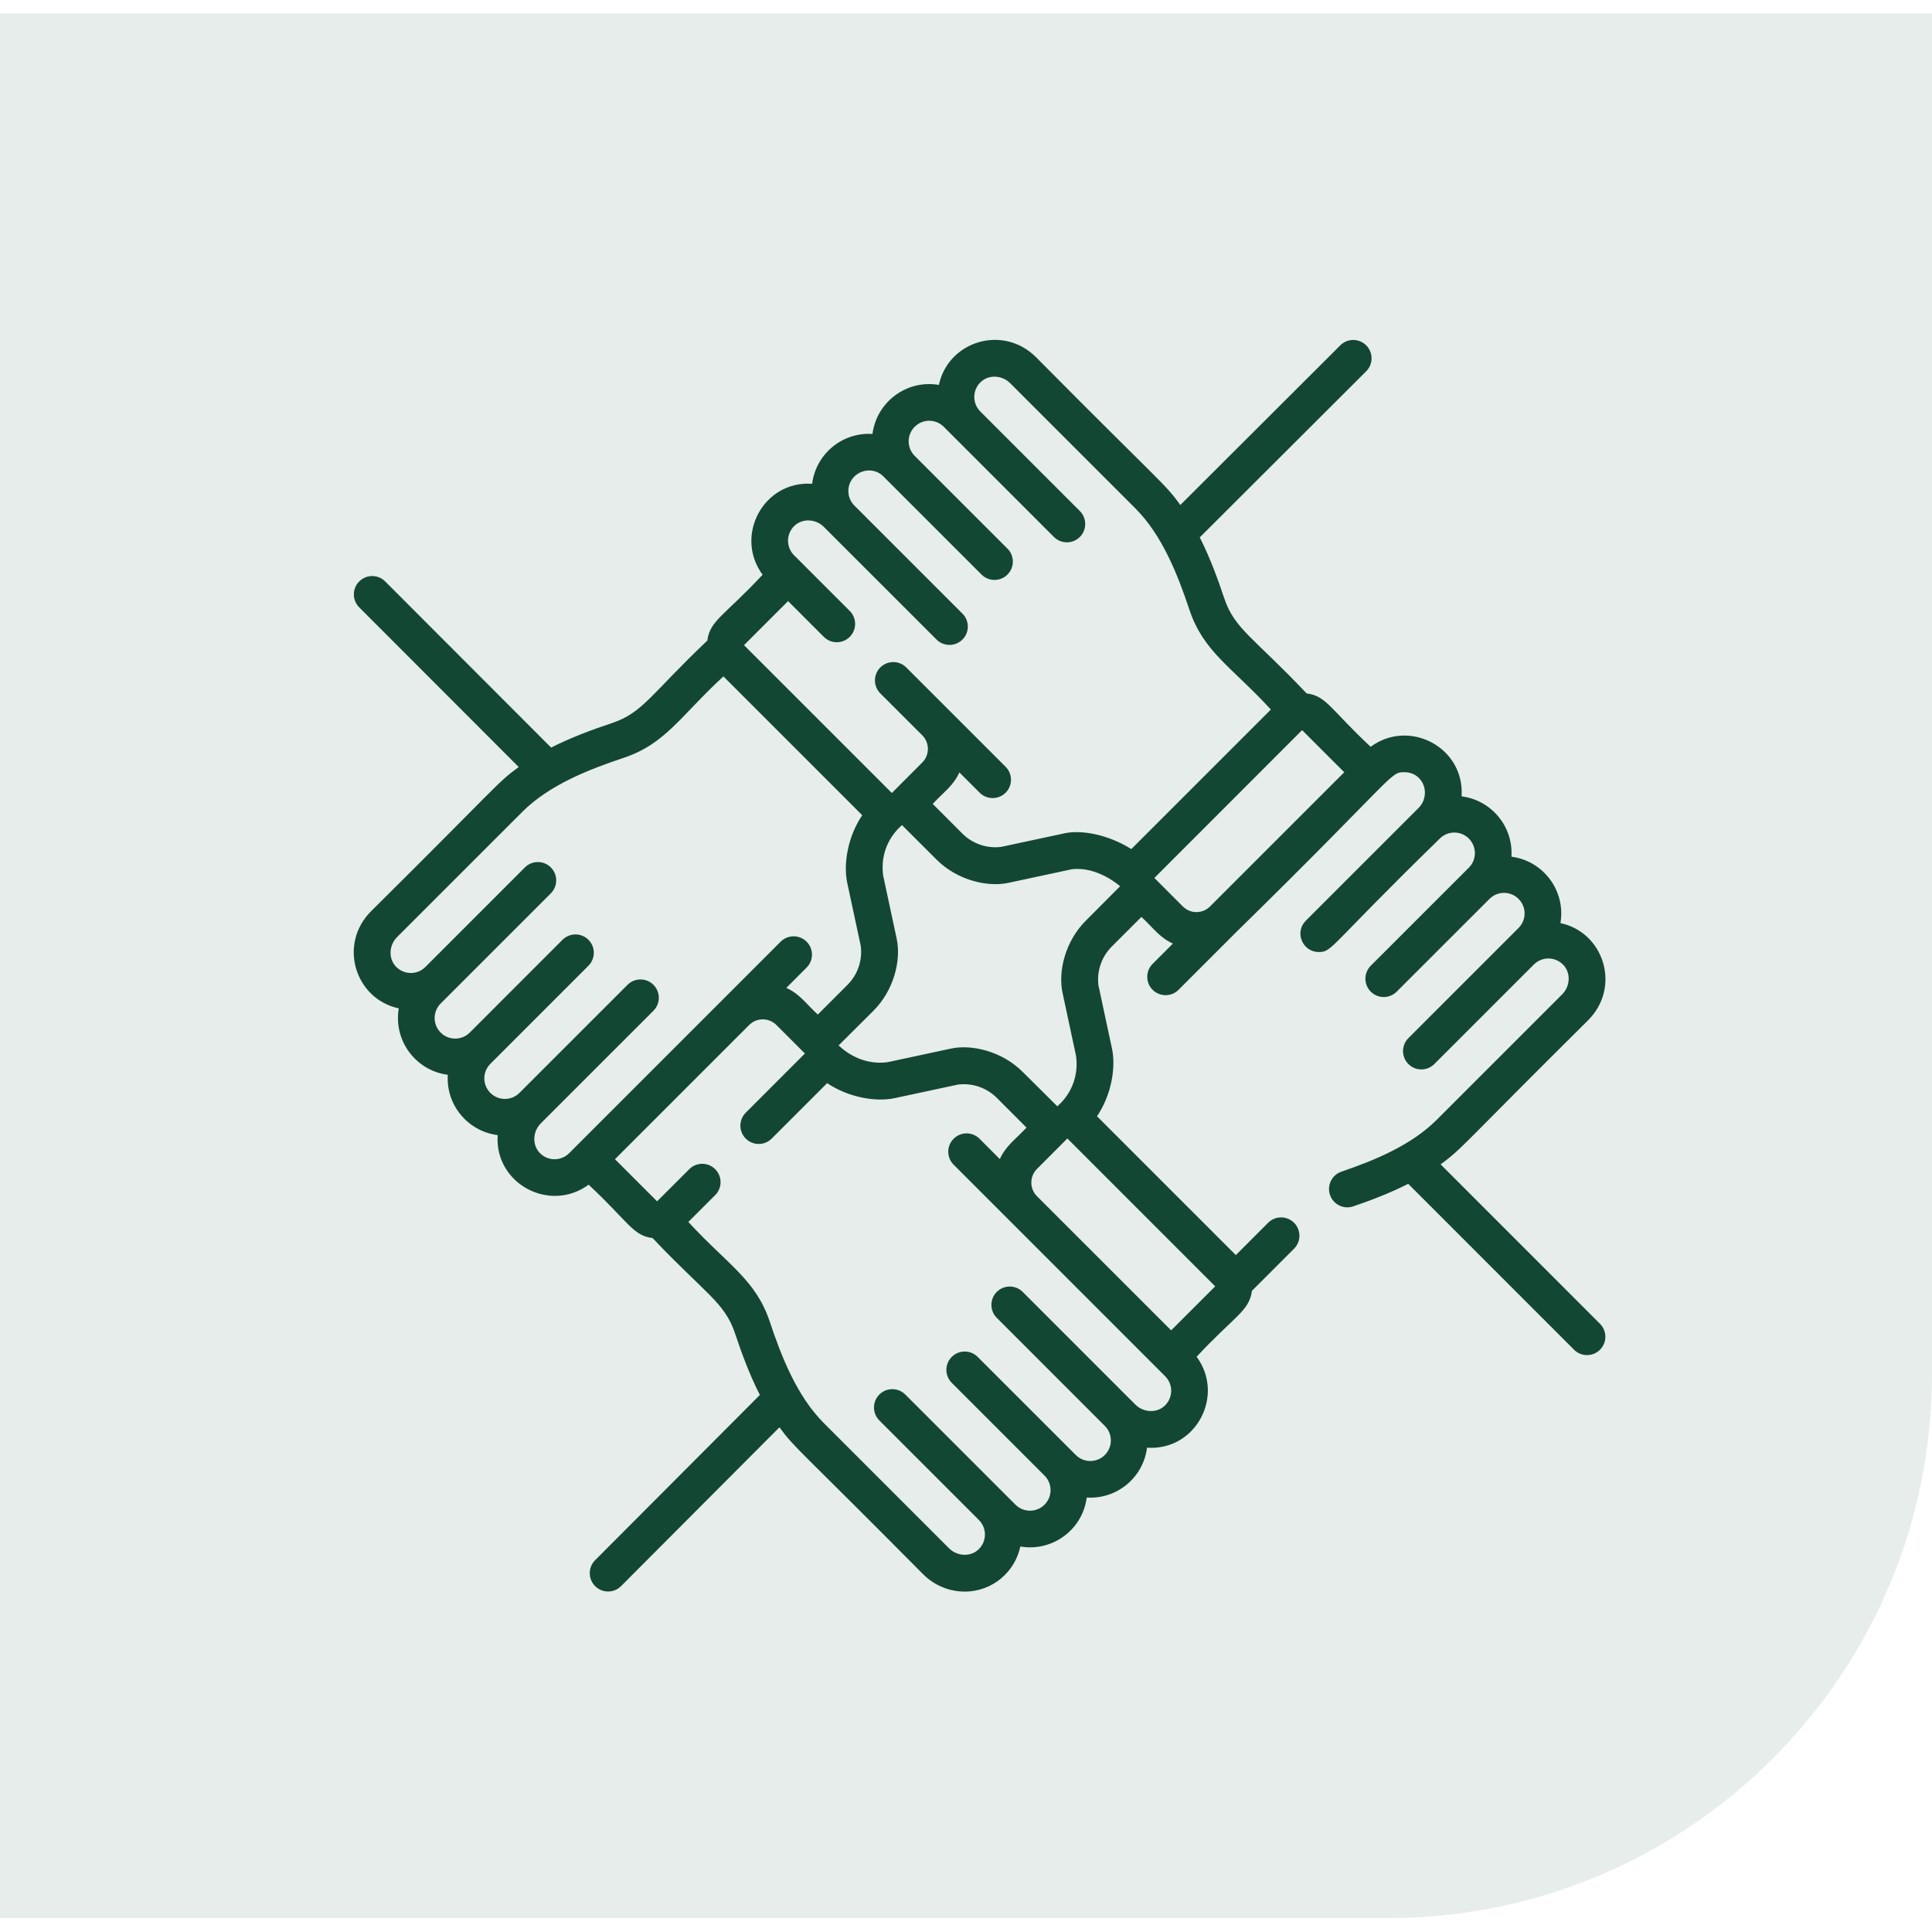 <svg width="71" height="71" viewBox="0 0 71 71" fill="none" xmlns="http://www.w3.org/2000/svg">
<path d="M0 0.49H71V50.49C71 61.536 62.046 70.49 51 70.49H0V0.49Z" fill="#124734" fill-opacity="0.1"/>
<path d="M52.941 42.789C53.746 42.209 53.794 42.021 58.361 37.495C59.584 36.272 58.944 34.263 57.345 33.923C57.548 32.721 56.703 31.632 55.545 31.483C55.615 30.336 54.772 29.398 53.712 29.265C53.832 27.472 51.796 26.394 50.37 27.444C48.891 26.063 48.746 25.573 48.018 25.483C46.071 23.424 45.37 23.122 44.989 21.981C44.748 21.258 44.464 20.487 44.091 19.748L50.207 13.644C50.47 13.382 50.47 12.955 50.208 12.692C49.944 12.428 49.518 12.428 49.255 12.691L43.377 18.558C42.799 17.754 42.697 17.792 38.076 13.129C36.852 11.905 34.843 12.547 34.504 14.145C33.309 13.943 32.213 14.78 32.063 15.947C30.944 15.877 29.982 16.692 29.846 17.779C28.048 17.658 26.977 19.699 28.025 21.121C26.623 22.625 26.087 22.802 25.994 23.542C23.939 25.487 23.633 26.191 22.491 26.572C21.766 26.814 20.993 27.099 20.253 27.473L14.155 21.367C13.892 21.104 13.465 21.104 13.202 21.367C12.938 21.63 12.938 22.056 13.201 22.32L19.063 28.188C18.263 28.765 18.283 28.883 13.639 33.485C12.412 34.712 13.061 36.719 14.655 37.057C14.452 38.258 15.295 39.349 16.456 39.498C16.386 40.638 17.222 41.581 18.289 41.715C18.169 43.5 20.203 44.588 21.631 43.536C23.107 44.914 23.254 45.407 23.982 45.498C25.922 47.548 26.63 47.857 27.011 49C27.256 49.733 27.544 50.517 27.925 51.264L21.87 57.337C21.607 57.601 21.608 58.027 21.872 58.29C22.134 58.552 22.561 58.553 22.824 58.289L28.645 52.452C29.208 53.227 29.307 53.195 33.924 57.852C34.348 58.276 34.902 58.49 35.453 58.49C36.473 58.49 37.3 57.765 37.497 56.834C38.686 57.036 39.787 56.206 39.937 55.034C41.05 55.103 42.015 54.298 42.153 53.202C43.947 53.324 45.026 51.286 43.975 49.86C45.377 48.355 45.913 48.179 46.007 47.438L47.556 45.889C47.819 45.626 47.819 45.2 47.556 44.936C47.293 44.673 46.866 44.673 46.603 44.936L45.416 46.124L40.315 41.023C40.855 40.221 41.008 39.218 40.867 38.544L40.368 36.215C40.3 35.694 40.48 35.163 40.852 34.791L41.947 33.696C42.423 34.141 42.606 34.446 43.104 34.676L42.358 35.422C42.095 35.686 42.095 36.112 42.358 36.375C42.621 36.638 43.048 36.638 43.311 36.375C44.367 35.318 44.122 35.565 45.421 34.265C51.402 28.401 51.065 28.362 51.638 28.38C52.317 28.396 52.61 29.213 52.126 29.698L51.961 29.863C51.96 29.863 51.959 29.864 51.959 29.864L47.987 33.836C47.561 34.262 47.869 34.986 48.464 34.986C48.969 34.986 48.789 34.836 52.912 30.817C53.207 30.522 53.685 30.522 53.98 30.817C54.275 31.113 54.276 31.59 53.98 31.886C53.535 32.331 50.716 35.15 50.375 35.49C50.112 35.754 50.112 36.18 50.375 36.443C50.639 36.706 51.065 36.706 51.328 36.443L54.738 33.034C55.033 32.739 55.511 32.738 55.806 33.034C56.102 33.329 56.102 33.807 55.806 34.102C52.401 37.507 55.234 34.674 51.758 38.151C51.495 38.414 51.495 38.84 51.758 39.103C52.021 39.367 52.447 39.367 52.711 39.103C53.768 38.046 55.323 36.491 56.372 35.442C56.675 35.143 57.169 35.15 57.463 35.472C57.73 35.766 57.705 36.245 57.409 36.542L52.806 41.145C51.871 42.08 50.552 42.629 49.297 43.058C48.945 43.178 48.757 43.561 48.877 43.913C48.998 44.267 49.382 44.453 49.733 44.333C50.355 44.12 51.059 43.856 51.751 43.505L57.846 49.602C58.109 49.865 58.536 49.865 58.799 49.602C59.062 49.339 59.062 48.913 58.799 48.649L52.941 42.789ZM49.4 28.38L44.468 33.312C44.193 33.588 43.744 33.588 43.469 33.312C43.46 33.303 42.352 32.194 42.423 32.264C48.567 26.116 47.783 26.901 47.852 26.832L49.4 28.38ZM28.961 22.09L30.275 23.404C30.538 23.668 30.965 23.668 31.228 23.404C31.491 23.141 31.491 22.715 31.228 22.452L29.181 20.405C28.877 20.1 28.887 19.603 29.208 19.311C29.502 19.044 29.982 19.068 30.278 19.365C31.029 20.115 33.651 22.738 34.417 23.503C34.68 23.766 35.106 23.766 35.37 23.503C35.633 23.24 35.633 22.814 35.37 22.551C34.245 21.426 32.396 19.577 31.396 18.577C31.255 18.434 31.177 18.246 31.177 18.045C31.177 17.377 31.989 17.034 32.466 17.51C33.456 18.5 35.055 20.099 36.071 21.115C36.334 21.378 36.761 21.378 37.024 21.115C37.287 20.852 37.287 20.425 37.024 20.162C35.929 19.068 34.686 17.824 33.612 16.751C33.319 16.455 33.32 15.979 33.614 15.684C33.91 15.389 34.387 15.389 34.683 15.684C35.166 16.168 38.291 19.292 38.731 19.733C38.995 19.996 39.421 19.996 39.684 19.733C39.947 19.47 39.947 19.043 39.684 18.78C38.618 17.714 37.068 16.164 36.026 15.122C35.722 14.818 35.731 14.32 36.053 14.028C36.346 13.761 36.826 13.785 37.123 14.082L41.726 18.685C42.709 19.668 43.281 21.118 43.71 22.407C44.226 23.953 45.241 24.488 46.704 26.075L41.575 31.203C40.685 30.645 39.715 30.496 39.124 30.623L36.796 31.122C36.275 31.19 35.744 31.01 35.371 30.638L34.277 29.543C34.718 29.07 35.026 28.884 35.257 28.386L36.003 29.132C36.266 29.395 36.692 29.395 36.956 29.132C37.219 28.869 37.219 28.442 36.956 28.179C36.818 28.042 33.353 24.577 33.304 24.528C33.041 24.265 32.614 24.265 32.351 24.528C32.088 24.791 32.088 25.218 32.351 25.481L33.893 27.022C34.168 27.297 34.168 27.746 33.893 28.021C32.511 29.406 32.823 29.097 32.774 29.141L27.342 23.709L28.961 22.09ZM19.821 42.353C19.555 42.061 19.578 41.584 19.871 41.286C21.03 40.128 23.065 38.093 24.014 37.144C24.277 36.881 24.277 36.455 24.014 36.192C23.75 35.928 23.324 35.928 23.061 36.192L19.089 40.163C18.794 40.459 18.316 40.459 18.02 40.163C17.725 39.868 17.725 39.39 18.021 39.095C18.466 38.65 21.284 35.831 21.625 35.49C21.888 35.227 21.888 34.8 21.625 34.537C21.362 34.274 20.936 34.274 20.672 34.537L17.263 37.947C16.968 38.242 16.49 38.242 16.194 37.947C15.899 37.652 15.899 37.174 16.195 36.878C16.838 36.235 19.61 33.462 20.243 32.83C20.506 32.567 20.506 32.14 20.243 31.877C19.98 31.614 19.553 31.614 19.29 31.877C18.174 32.993 16.761 34.406 15.632 35.536C15.316 35.851 14.821 35.82 14.538 35.508C14.271 35.215 14.295 34.735 14.592 34.438L19.195 29.835C20.178 28.852 21.628 28.28 22.917 27.851C24.463 27.335 24.997 26.322 26.585 24.857L31.686 29.958C31.147 30.758 30.992 31.76 31.134 32.437L31.633 34.765C31.7 35.287 31.52 35.818 31.148 36.19L30.053 37.285C29.579 36.84 29.392 36.534 28.897 36.304L29.642 35.558C29.905 35.295 29.905 34.869 29.642 34.606C29.379 34.343 28.953 34.343 28.689 34.606C26.996 36.299 22.732 40.563 20.915 42.38C20.617 42.678 20.119 42.681 19.821 42.353ZM42.792 51.67C42.499 51.937 42.019 51.913 41.722 51.616C40.222 50.116 38.429 48.323 37.584 47.477C37.32 47.214 36.894 47.214 36.631 47.477C36.368 47.74 36.368 48.167 36.631 48.43L40.604 52.404C40.897 52.698 40.896 53.176 40.602 53.47C40.308 53.765 39.828 53.765 39.534 53.47C38.544 52.48 36.945 50.881 35.929 49.866C35.666 49.602 35.239 49.602 34.976 49.866C34.713 50.129 34.713 50.555 34.976 50.818L38.388 54.23C38.681 54.525 38.681 55.002 38.386 55.296C38.091 55.591 37.612 55.591 37.317 55.296C33.227 51.206 37.45 55.428 33.269 51.248C33.006 50.985 32.579 50.985 32.316 51.248C32.053 51.511 32.053 51.938 32.316 52.201C34.408 54.293 33.846 53.731 35.976 55.861C36.278 56.165 36.269 56.66 35.947 56.953C35.654 57.22 35.174 57.196 34.877 56.899L30.274 52.296C29.291 51.313 28.719 49.863 28.29 48.574C27.774 47.027 26.758 46.491 25.296 44.906L26.283 43.92C26.546 43.657 26.546 43.23 26.283 42.967C26.02 42.704 25.593 42.704 25.33 42.967L24.148 44.148L22.6 42.6L27.532 37.668C27.809 37.392 28.256 37.392 28.532 37.668C29.954 39.09 29.481 38.619 29.58 38.716L27.406 40.891C27.143 41.154 27.143 41.58 27.406 41.843C27.669 42.106 28.096 42.106 28.359 41.843L30.397 39.805C31.19 40.339 32.201 40.502 32.876 40.357L35.204 39.858C35.726 39.791 36.257 39.971 36.629 40.343L37.724 41.438C37.282 41.91 36.974 42.096 36.743 42.595L35.998 41.849C35.734 41.585 35.308 41.585 35.045 41.849C34.782 42.112 34.782 42.538 35.045 42.801L42.819 50.576C43.123 50.88 43.114 51.377 42.792 51.67ZM43.039 48.89L38.107 43.959C37.832 43.683 37.832 43.235 38.107 42.959C39.486 41.578 39.179 41.882 39.226 41.839L44.658 47.272L43.039 48.89ZM39.9 33.838C39.149 34.589 38.881 35.688 39.045 36.473L39.544 38.802C39.704 40.007 38.872 40.631 38.856 40.656C37.086 38.898 37.713 39.521 37.581 39.39C36.831 38.639 35.721 38.369 34.947 38.535L32.617 39.035C31.534 39.178 30.857 38.442 30.819 38.419L32.101 37.142C32.851 36.392 33.119 35.293 32.955 34.508L32.456 32.178C32.296 30.97 33.133 30.346 33.148 30.322L34.419 31.591C35.171 32.343 36.28 32.611 37.054 32.445L39.382 31.946C40.334 31.825 41.155 32.563 41.164 32.568C39.431 34.309 40.029 33.709 39.9 33.838Z" fill="#124734"/>
</svg>

